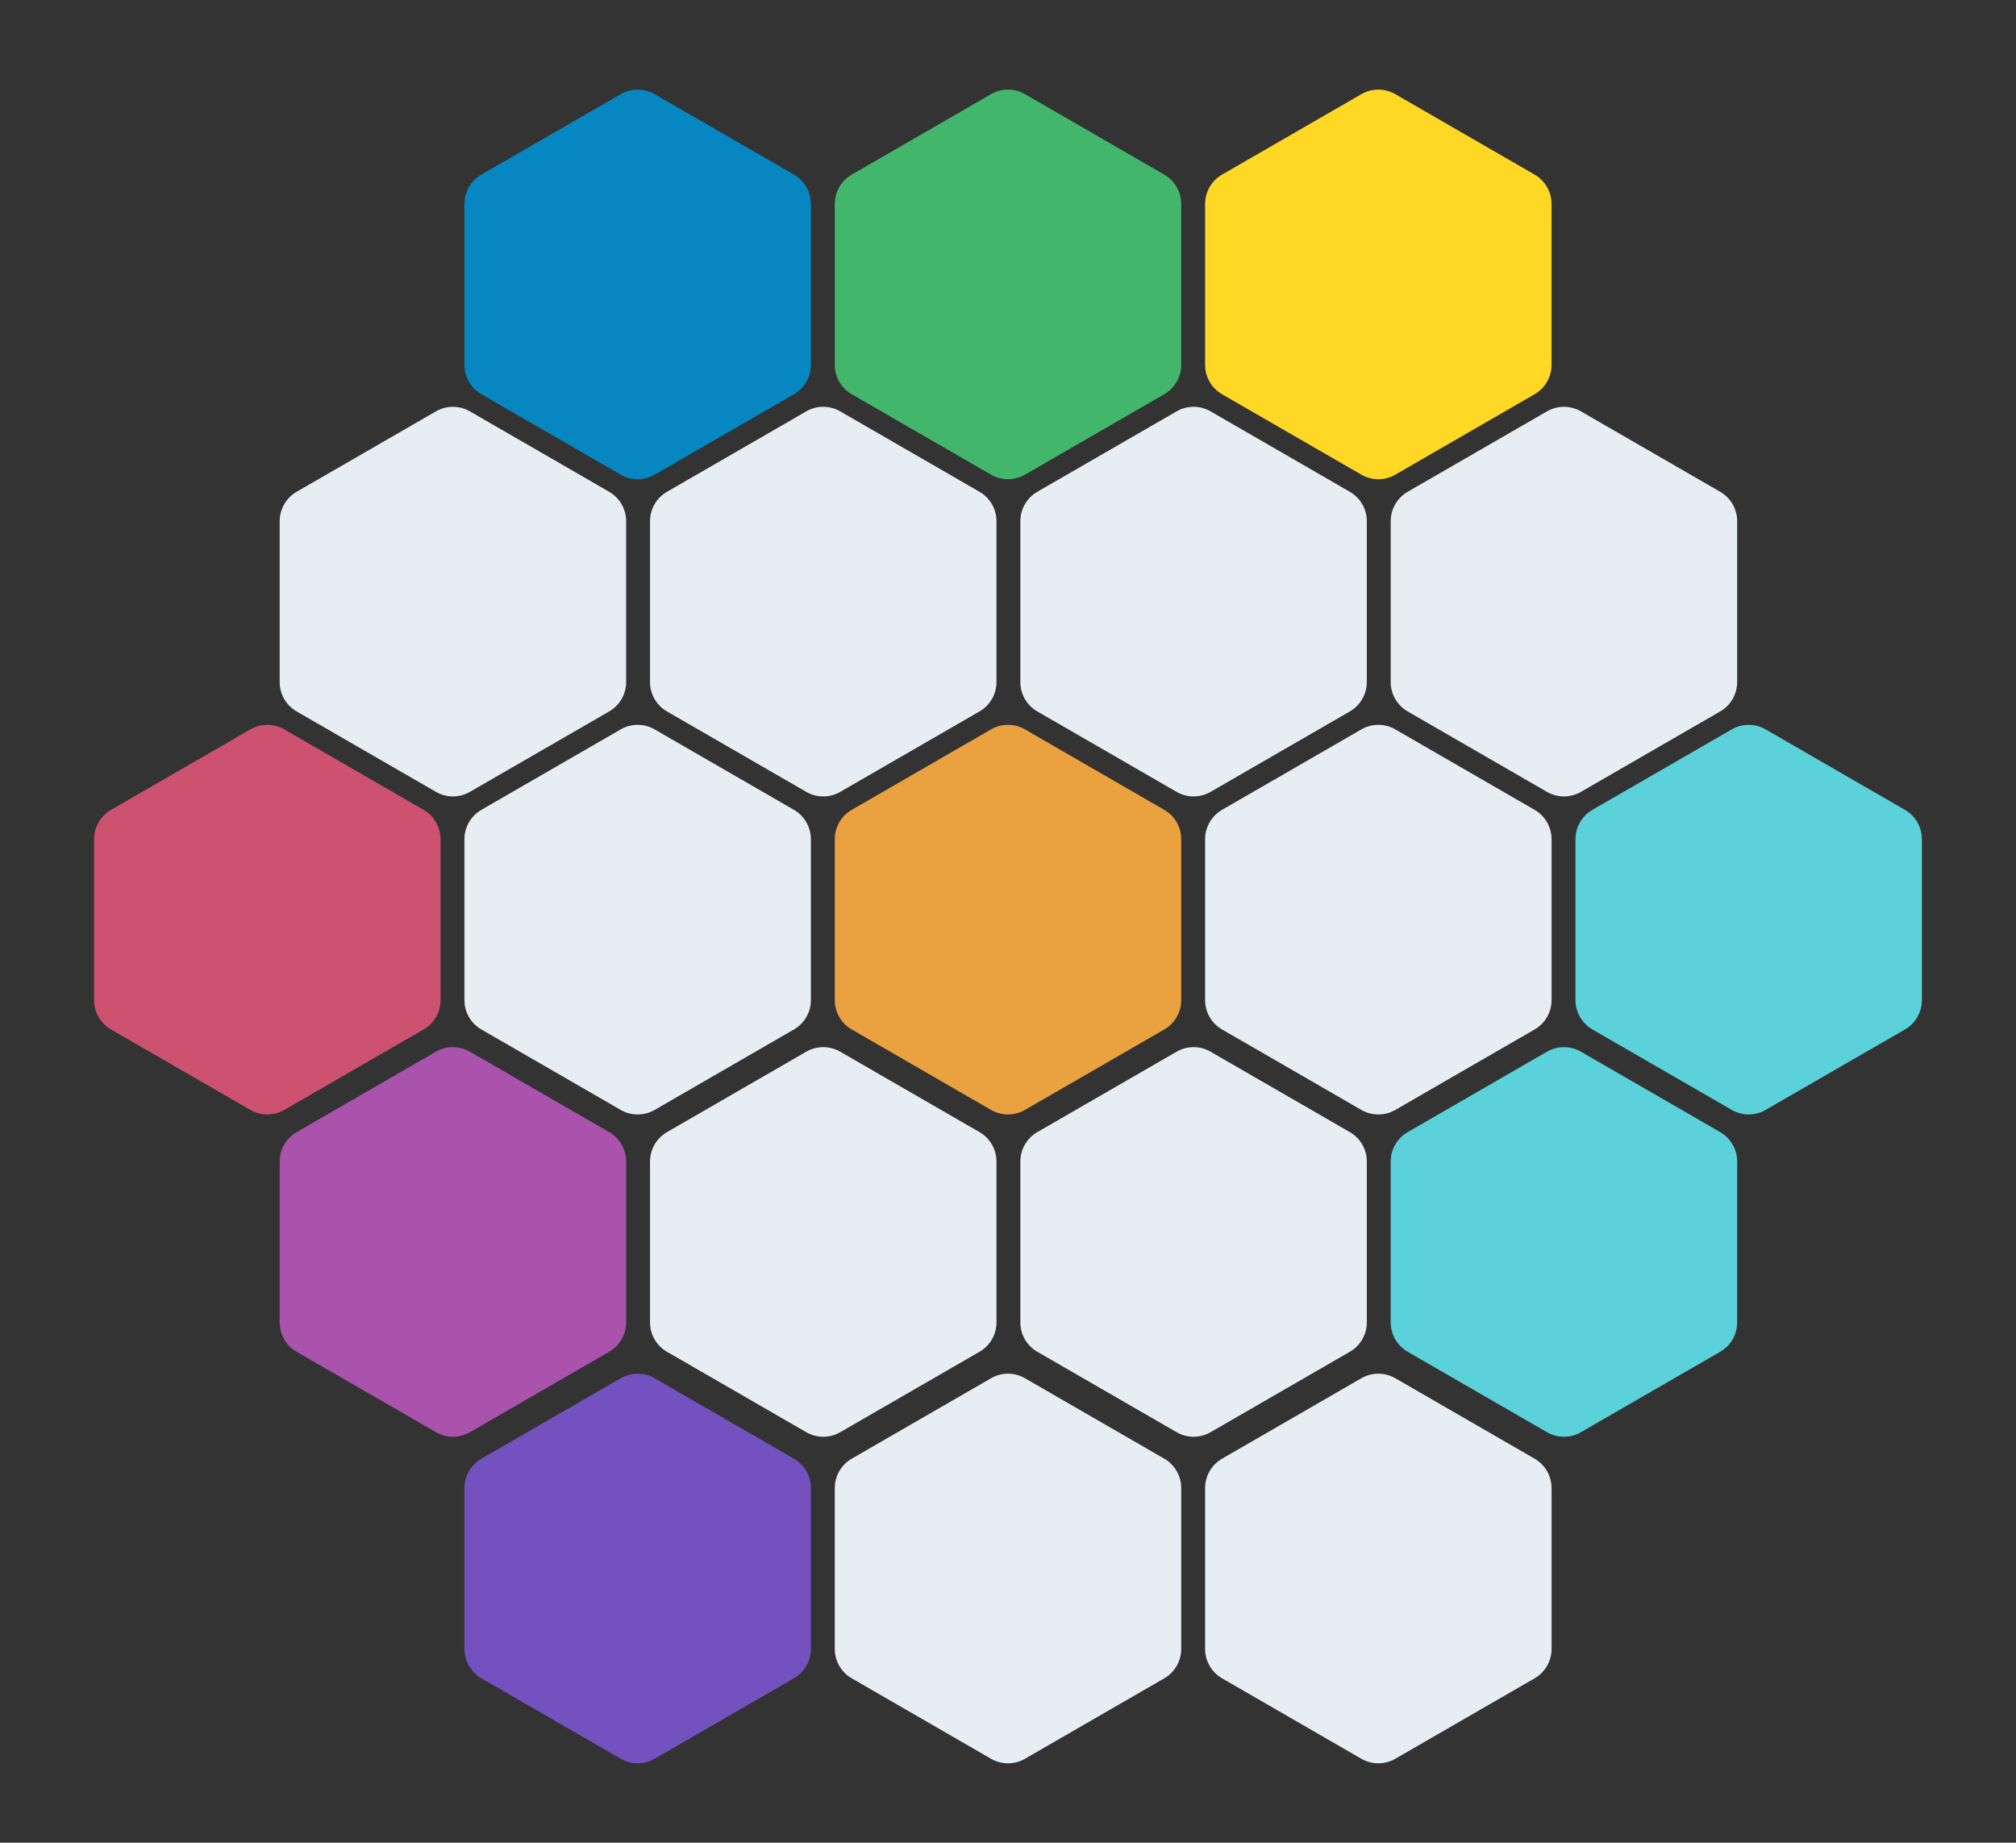 <?xml version="1.0" encoding="utf-8"?>
<!-- Generator: Adobe Illustrator 26.2.1, SVG Export Plug-In . SVG Version: 6.00 Build 0)  -->
<svg version="1.1" id="Layer_1" xmlns="http://www.w3.org/2000/svg" xmlns:xlink="http://www.w3.org/1999/xlink" x="0px" y="0px"
	 viewBox="0 0 1072.3 979.92" style="enable-background:new 0 0 1072.3 979.92;" xml:space="preserve">
<rect x="0" y="0" width="1072.3" height="979.92" fill="#333333" stroke="none"/>
<style type="text/css">
	.st0{fill:#0687C1;}
	.st1{fill:#42B66A;}
	.st2{fill:#FFD826;}
	.st3{fill:#CD5270;}
	.st4{fill:#E7EEF3;}
	.st5{fill:#EAA13F;}
	.st6{fill:#5BD1D9;}
	.st7{fill:#7351BE;}
	.st8{fill:#A953AC;}
</style>
<g>
	<path class="st0" d="M431.31,194.03v-85.56c0-6.44-3.44-12.4-9.02-15.62l-74.1-42.78c-5.58-3.22-12.46-3.22-18.04,0l-74.1,42.78
		c-5.58,3.22-9.02,9.18-9.02,15.62v85.56c0,6.44,3.44,12.4,9.02,15.62l74.1,42.78c5.58,3.22,12.46,3.22,18.04,0l74.1-42.78
		C427.87,206.43,431.31,200.47,431.31,194.03z"/>
	<path class="st1" d="M628.29,194.03v-85.56c0-6.44-3.44-12.4-9.02-15.62l-74.1-42.78c-5.58-3.22-12.46-3.22-18.04,0l-74.1,42.78
		c-5.58,3.22-9.02,9.18-9.02,15.62v85.56c0,6.44,3.44,12.4,9.02,15.62l74.1,42.78c5.58,3.22,12.46,3.22,18.04,0l74.1-42.78
		C624.85,206.43,628.29,200.47,628.29,194.03z"/>
	<path class="st2" d="M825.27,194.03v-85.56c0-6.44-3.44-12.4-9.02-15.62l-74.1-42.78c-5.58-3.22-12.46-3.22-18.04,0l-74.1,42.78
		c-5.58,3.22-9.02,9.18-9.02,15.62v85.56c0,6.44,3.44,12.4,9.02,15.62l74.1,42.78c5.58,3.22,12.46,3.22,18.04,0l74.1-42.78
		C821.83,206.43,825.27,200.47,825.27,194.03z"/>
	<path class="st3" d="M234.33,531.84v-85.56c0-6.44-3.44-12.4-9.02-15.62l-74.1-42.78c-5.58-3.22-12.46-3.22-18.04,0l-74.1,42.78
		c-5.58,3.22-9.02,9.18-9.02,15.62v85.56c0,6.44,3.44,12.4,9.02,15.62l74.1,42.78c5.58,3.22,12.46,3.22,18.04,0l74.1-42.78
		C230.89,544.24,234.33,538.28,234.33,531.84z"/>
	<path class="st4" d="M431.31,531.84v-85.56c0-6.44-3.44-12.4-9.02-15.62l-74.1-42.78c-5.58-3.22-12.46-3.22-18.04,0l-74.1,42.78
		c-5.58,3.22-9.02,9.18-9.02,15.62v85.56c0,6.44,3.44,12.4,9.02,15.62l74.1,42.78c5.58,3.22,12.46,3.22,18.04,0l74.1-42.78
		C427.87,544.24,431.31,538.28,431.31,531.84z"/>
	<path class="st5" d="M628.29,531.84v-85.56c0-6.44-3.44-12.4-9.02-15.62l-74.1-42.78c-5.58-3.22-12.46-3.22-18.04,0l-74.1,42.78
		c-5.58,3.22-9.02,9.18-9.02,15.62v85.56c0,6.44,3.44,12.4,9.02,15.62l74.1,42.78c5.58,3.22,12.46,3.22,18.04,0l74.1-42.78
		C624.85,544.24,628.29,538.28,628.29,531.84z"/>
	<path class="st4" d="M825.27,531.84v-85.56c0-6.44-3.44-12.4-9.02-15.62l-74.1-42.78c-5.58-3.22-12.46-3.22-18.04,0l-74.1,42.78
		c-5.58,3.22-9.02,9.18-9.02,15.62v85.56c0,6.44,3.44,12.4,9.02,15.62l74.1,42.78c5.58,3.22,12.46,3.22,18.04,0l74.1-42.78
		C821.83,544.24,825.27,538.28,825.27,531.84z"/>
	<path class="st6" d="M1022.25,531.84v-85.56c0-6.44-3.44-12.4-9.02-15.62l-74.1-42.78c-5.58-3.22-12.46-3.22-18.04,0L847,430.65
		c-5.58,3.22-9.02,9.18-9.02,15.62v85.56c0,6.44,3.44,12.4,9.02,15.62l74.1,42.78c5.58,3.22,12.46,3.22,18.04,0l74.1-42.78
		C1018.81,544.24,1022.25,538.28,1022.25,531.84z"/>
	<path class="st7" d="M431.31,876.89v-85.56c0-6.44-3.44-12.4-9.02-15.62l-74.1-42.78c-5.58-3.22-12.46-3.22-18.04,0l-74.1,42.78
		c-5.58,3.22-9.02,9.18-9.02,15.62v85.56c0,6.44,3.44,12.4,9.02,15.62l74.1,42.78c5.58,3.22,12.46,3.22,18.04,0l74.1-42.78
		C427.87,889.29,431.31,883.34,431.31,876.89z"/>
	<path class="st4" d="M628.29,876.89v-85.56c0-6.44-3.44-12.4-9.02-15.62l-74.1-42.78c-5.58-3.22-12.46-3.22-18.04,0l-74.1,42.78
		c-5.58,3.22-9.02,9.18-9.02,15.62v85.56c0,6.44,3.44,12.4,9.02,15.62l74.1,42.78c5.58,3.22,12.46,3.22,18.04,0l74.1-42.78
		C624.85,889.29,628.29,883.34,628.29,876.89z"/>
	<path class="st4" d="M825.27,876.89v-85.56c0-6.44-3.44-12.4-9.02-15.62l-74.1-42.78c-5.58-3.22-12.46-3.22-18.04,0l-74.1,42.78
		c-5.58,3.22-9.02,9.18-9.02,15.62v85.56c0,6.44,3.44,12.4,9.02,15.62l74.1,42.78c5.58,3.22,12.46,3.22,18.04,0l74.1-42.78
		C821.83,889.29,825.27,883.34,825.27,876.89z"/>
	<path class="st4" d="M333.04,362.71v-85.56c0-6.44-3.44-12.4-9.02-15.62l-74.1-42.78c-5.58-3.22-12.46-3.22-18.04,0l-74.1,42.78
		c-5.58,3.22-9.02,9.18-9.02,15.62v85.56c0,6.44,3.44,12.4,9.02,15.62l74.1,42.78c5.58,3.22,12.46,3.22,18.04,0l74.1-42.78
		C329.6,375.11,333.04,369.15,333.04,362.71z"/>
	<path class="st4" d="M530.02,362.71v-85.56c0-6.44-3.44-12.4-9.02-15.62l-74.1-42.78c-5.58-3.22-12.46-3.22-18.04,0l-74.1,42.78
		c-5.58,3.22-9.02,9.18-9.02,15.62v85.56c0,6.44,3.44,12.4,9.02,15.62l74.1,42.78c5.58,3.22,12.46,3.22,18.04,0l74.1-42.78
		C526.58,375.11,530.02,369.15,530.02,362.71z"/>
	<path class="st4" d="M727,362.71v-85.56c0-6.44-3.44-12.4-9.02-15.62l-74.1-42.78c-5.58-3.22-12.46-3.22-18.04,0l-74.1,42.78
		c-5.58,3.22-9.02,9.18-9.02,15.62v85.56c0,6.44,3.44,12.4,9.02,15.62l74.1,42.78c5.58,3.22,12.46,3.22,18.04,0l74.1-42.78
		C723.57,375.11,727,369.15,727,362.71z"/>
	<path class="st4" d="M923.99,362.71v-85.56c0-6.44-3.44-12.4-9.02-15.62l-74.1-42.78c-5.58-3.22-12.46-3.22-18.04,0l-74.1,42.78
		c-5.58,3.22-9.02,9.18-9.02,15.62v85.56c0,6.44,3.44,12.4,9.02,15.62l74.1,42.78c5.58,3.22,12.46,3.22,18.04,0l74.1-42.78
		C920.55,375.11,923.99,369.15,923.99,362.71z"/>
	<path class="st8" d="M333.04,703.23v-85.56c0-6.44-3.44-12.4-9.02-15.62l-74.1-42.78c-5.58-3.22-12.46-3.22-18.04,0l-74.1,42.78
		c-5.58,3.22-9.02,9.18-9.02,15.62v85.56c0,6.44,3.44,12.4,9.02,15.62l74.1,42.78c5.58,3.22,12.46,3.22,18.04,0l74.1-42.78
		C329.6,715.63,333.04,709.68,333.04,703.23z"/>
	<path class="st4" d="M530.02,703.23v-85.56c0-6.44-3.44-12.4-9.02-15.62l-74.1-42.78c-5.58-3.22-12.46-3.22-18.04,0l-74.1,42.78
		c-5.58,3.22-9.02,9.18-9.02,15.62v85.56c0,6.44,3.44,12.4,9.02,15.62l74.1,42.78c5.58,3.22,12.46,3.22,18.04,0l74.1-42.78
		C526.58,715.63,530.02,709.68,530.02,703.23z"/>
	<path class="st4" d="M727,703.23v-85.56c0-6.44-3.44-12.4-9.02-15.62l-74.1-42.78c-5.58-3.22-12.46-3.22-18.04,0l-74.1,42.78
		c-5.58,3.22-9.02,9.18-9.02,15.62v85.56c0,6.44,3.44,12.4,9.02,15.62l74.1,42.78c5.58,3.22,12.46,3.22,18.04,0l74.1-42.78
		C723.57,715.63,727,709.68,727,703.23z"/>
	<path class="st6" d="M923.99,703.23v-85.56c0-6.44-3.44-12.4-9.02-15.62l-74.1-42.78c-5.58-3.22-12.46-3.22-18.04,0l-74.1,42.78
		c-5.58,3.22-9.02,9.18-9.02,15.62v85.56c0,6.44,3.44,12.4,9.02,15.62l74.1,42.78c5.58,3.22,12.46,3.22,18.04,0l74.1-42.78
		C920.55,715.63,923.99,709.68,923.99,703.23z"/>
</g>
</svg>
